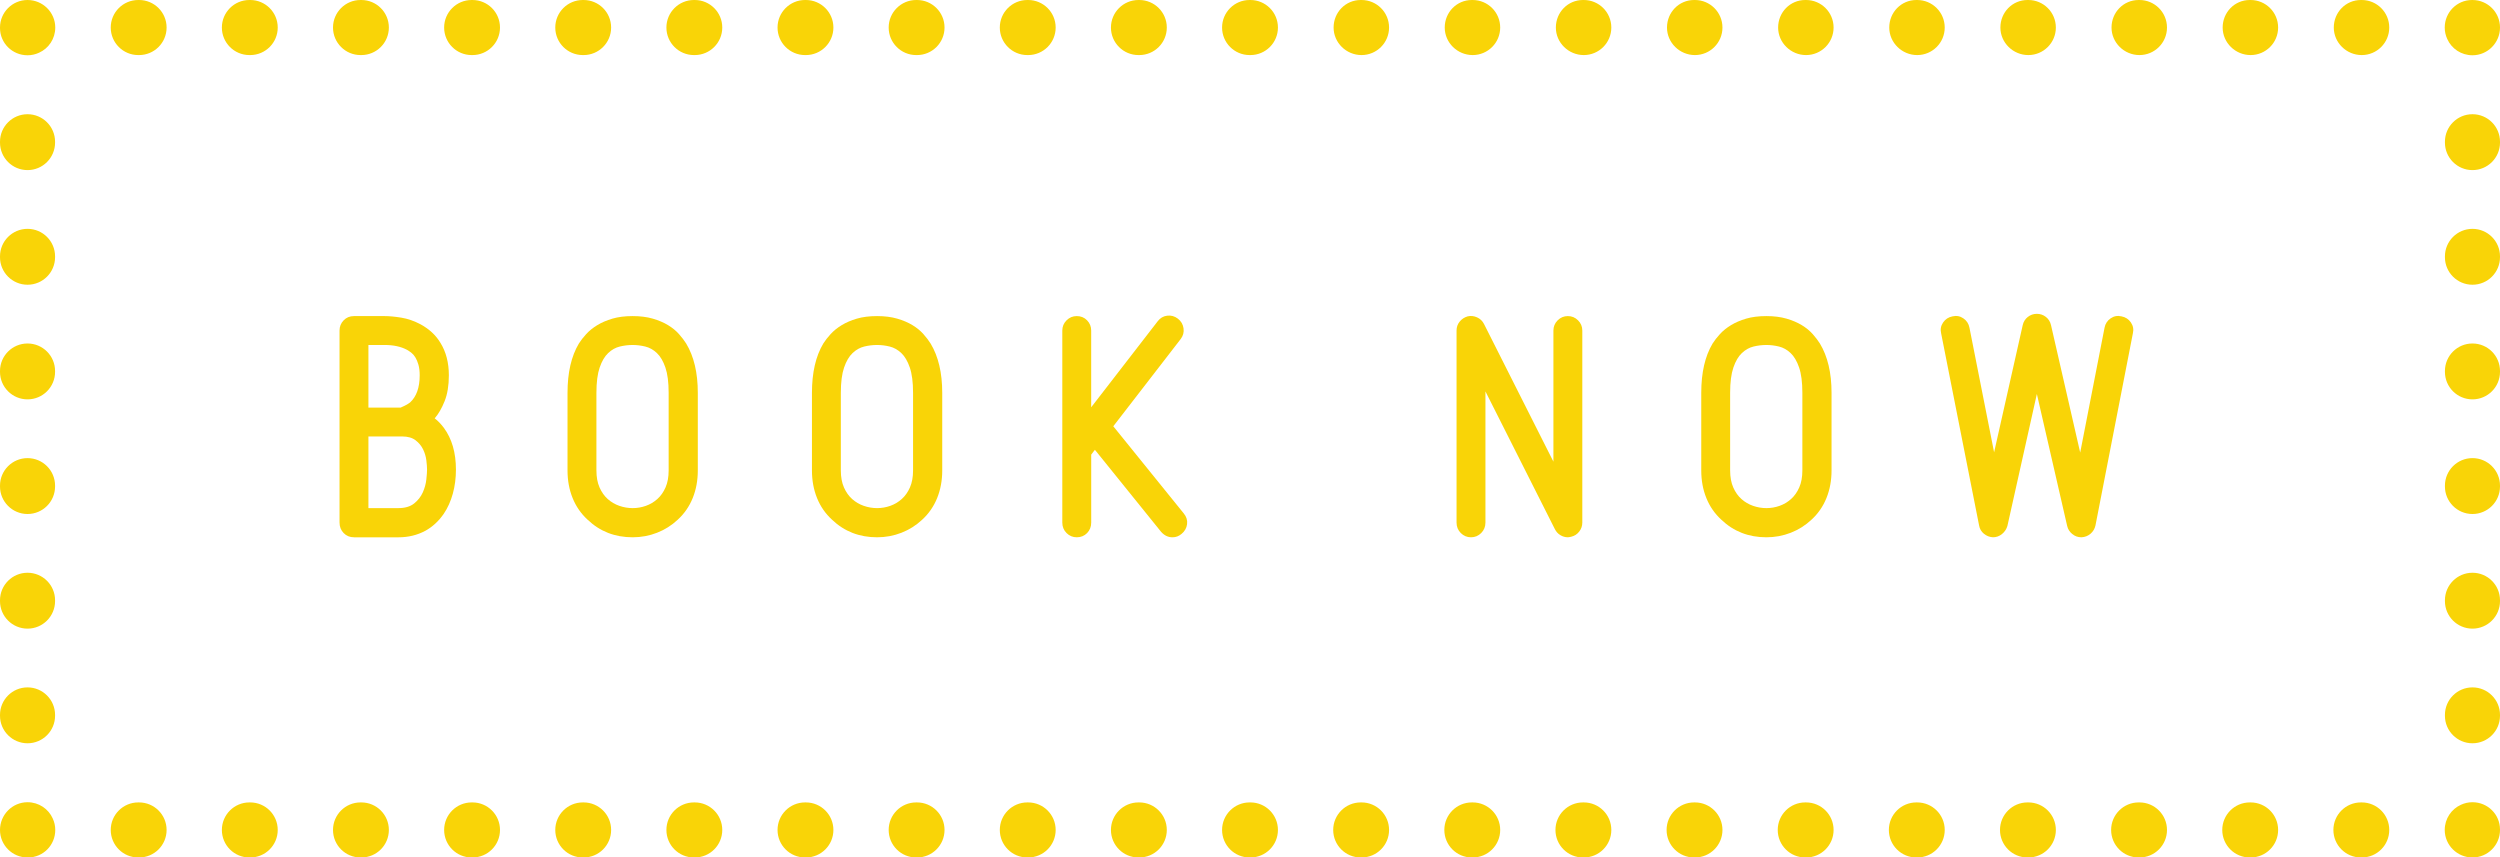 <?xml version="1.0" encoding="utf-8"?>
<!-- Generator: Adobe Illustrator 16.0.0, SVG Export Plug-In . SVG Version: 6.00 Build 0)  -->
<!DOCTYPE svg PUBLIC "-//W3C//DTD SVG 1.1//EN" "http://www.w3.org/Graphics/SVG/1.1/DTD/svg11.dtd">
<svg version="1.1" id="Layer_1" xmlns="http://www.w3.org/2000/svg" xmlns:xlink="http://www.w3.org/1999/xlink" x="0px" y="0px"
	 width="317.771px" height="108.994px" viewBox="0 0 317.771 108.994" enable-background="new 0 0 317.771 108.994"
	 xml:space="preserve">
<g>
	<path fill="#F9D407" d="M44.993,68.294c-0.528,0-0.966-0.181-1.313-0.54c-0.349-0.36-0.522-0.804-0.522-1.332V42.014
		c0-0.504,0.174-0.936,0.522-1.296c0.347-0.36,0.785-0.54,1.313-0.54h3.888c0.6,0,1.308,0.066,2.124,0.198s1.632,0.414,2.448,0.846
		c1.104,0.601,1.944,1.381,2.521,2.34c0.72,1.152,1.08,2.532,1.08,4.141c0,1.296-0.181,2.394-0.54,3.294
		c-0.36,0.899-0.78,1.626-1.26,2.178c0.383,0.288,0.768,0.684,1.152,1.188c1.032,1.393,1.548,3.168,1.548,5.328
		c0,1.08-0.132,2.101-0.396,3.061c-0.265,0.96-0.648,1.812-1.152,2.556c-0.648,0.937-1.428,1.656-2.34,2.16
		c-1.032,0.552-2.172,0.828-3.42,0.828H44.993z M46.829,43.85v7.956h4.104c0.096-0.048,0.252-0.12,0.468-0.216
		s0.456-0.239,0.72-0.432c0.816-0.744,1.225-1.896,1.225-3.456c0-0.528-0.055-0.978-0.162-1.351
		c-0.108-0.372-0.24-0.684-0.396-0.936s-0.33-0.45-0.521-0.595c-0.192-0.144-0.373-0.264-0.54-0.359
		c-0.769-0.408-1.716-0.612-2.844-0.612H46.829z M54.281,59.689c0-0.312-0.03-0.707-0.09-1.188c-0.061-0.48-0.198-0.941-0.414-1.386
		s-0.534-0.828-0.954-1.152s-0.99-0.486-1.71-0.486h-4.284v9.108h3.816c0.84,0,1.506-0.198,1.998-0.594
		c0.491-0.396,0.857-0.864,1.098-1.404c0.24-0.54,0.39-1.086,0.45-1.638C54.251,60.397,54.281,59.978,54.281,59.689z"/>
	<path fill="#F9D407" d="M74.693,66.062c-0.841-0.768-1.476-1.686-1.908-2.754c-0.432-1.067-0.648-2.237-0.648-3.51v-9.864
		c0-2.567,0.48-4.655,1.44-6.264c0.24-0.384,0.552-0.786,0.936-1.206c0.384-0.42,0.852-0.798,1.404-1.134
		c0.552-0.336,1.194-0.612,1.926-0.828c0.732-0.216,1.589-0.324,2.574-0.324c0.96,0,1.812,0.108,2.556,0.324
		c0.744,0.216,1.392,0.492,1.944,0.828c0.552,0.336,1.014,0.714,1.386,1.134c0.372,0.42,0.678,0.822,0.918,1.206
		c0.984,1.632,1.476,3.72,1.476,6.264v9.864c0,1.272-0.216,2.442-0.648,3.51c-0.432,1.068-1.068,1.986-1.908,2.754
		c-0.768,0.721-1.644,1.272-2.628,1.656c-0.984,0.384-2.016,0.576-3.096,0.576C78.161,68.294,76.253,67.55,74.693,66.062z
		 M75.81,59.798c0,0.84,0.131,1.561,0.396,2.16c0.264,0.6,0.612,1.092,1.044,1.476c0.432,0.385,0.924,0.672,1.477,0.864
		c0.552,0.192,1.116,0.288,1.691,0.288c0.576,0,1.134-0.096,1.674-0.288s1.026-0.479,1.458-0.864
		c0.432-0.384,0.78-0.876,1.044-1.476c0.264-0.6,0.396-1.32,0.396-2.16v-9.864c0-1.344-0.139-2.417-0.414-3.222
		c-0.276-0.804-0.636-1.416-1.08-1.836c-0.444-0.42-0.936-0.696-1.476-0.828s-1.075-0.198-1.603-0.198
		c-0.552,0-1.098,0.066-1.638,0.198s-1.032,0.408-1.476,0.828c-0.444,0.42-0.804,1.032-1.08,1.836
		c-0.276,0.805-0.414,1.878-0.414,3.222V59.798z"/>
	<path fill="#F9D407" d="M105.761,66.062c-0.84-0.768-1.476-1.686-1.908-2.754c-0.432-1.067-0.647-2.237-0.647-3.51v-9.864
		c0-2.567,0.479-4.655,1.439-6.264c0.24-0.384,0.552-0.786,0.937-1.206c0.384-0.42,0.852-0.798,1.404-1.134
		c0.552-0.336,1.194-0.612,1.926-0.828c0.731-0.216,1.589-0.324,2.574-0.324c0.959,0,1.812,0.108,2.556,0.324
		c0.743,0.216,1.392,0.492,1.944,0.828c0.552,0.336,1.014,0.714,1.386,1.134c0.372,0.42,0.678,0.822,0.918,1.206
		c0.983,1.632,1.476,3.72,1.476,6.264v9.864c0,1.272-0.216,2.442-0.647,3.51c-0.433,1.068-1.068,1.986-1.908,2.754
		c-0.769,0.721-1.645,1.272-2.628,1.656c-0.984,0.384-2.016,0.576-3.096,0.576C109.229,68.294,107.32,67.55,105.761,66.062z
		 M106.877,59.798c0,0.84,0.132,1.561,0.396,2.16c0.264,0.6,0.612,1.092,1.044,1.476c0.432,0.385,0.923,0.672,1.476,0.864
		c0.552,0.192,1.116,0.288,1.692,0.288s1.134-0.096,1.674-0.288s1.025-0.479,1.458-0.864c0.432-0.384,0.779-0.876,1.044-1.476
		c0.264-0.6,0.396-1.32,0.396-2.16v-9.864c0-1.344-0.138-2.417-0.414-3.222c-0.276-0.804-0.636-1.416-1.08-1.836
		s-0.936-0.696-1.476-0.828s-1.074-0.198-1.602-0.198c-0.552,0-1.098,0.066-1.638,0.198s-1.032,0.408-1.476,0.828
		c-0.444,0.42-0.805,1.032-1.08,1.836c-0.276,0.805-0.414,1.878-0.414,3.222V59.798z"/>
	<path fill="#F9D407" d="M136.864,68.294c-0.504,0-0.936-0.181-1.296-0.54c-0.36-0.36-0.54-0.804-0.54-1.332V42.014
		c0-0.504,0.18-0.936,0.54-1.296c0.36-0.36,0.792-0.54,1.296-0.54c0.528,0,0.966,0.18,1.314,0.54
		c0.348,0.36,0.521,0.792,0.521,1.296v9.756l8.46-10.943c0.312-0.408,0.714-0.643,1.206-0.702s0.942,0.066,1.351,0.378
		c0.407,0.312,0.647,0.72,0.72,1.224s-0.048,0.96-0.36,1.368l-8.567,11.088l8.964,11.088c0.336,0.408,0.474,0.858,0.414,1.351
		c-0.061,0.492-0.294,0.905-0.702,1.241c-0.336,0.288-0.72,0.433-1.152,0.433c-0.552,0-1.032-0.229-1.439-0.685l-8.424-10.439
		l-0.468,0.612v8.64c0,0.528-0.174,0.972-0.521,1.332C137.83,68.113,137.392,68.294,136.864,68.294z"/>
	<path fill="#F9D407" d="M186.976,68.294c-0.504,0-0.936-0.181-1.296-0.54c-0.36-0.36-0.54-0.804-0.54-1.332V42.014
		c0-0.432,0.132-0.81,0.396-1.134c0.264-0.324,0.6-0.546,1.008-0.666c0.408-0.096,0.81-0.054,1.206,0.126
		c0.396,0.18,0.689,0.462,0.882,0.846l8.82,17.496V42.014c0-0.504,0.18-0.936,0.539-1.296c0.36-0.36,0.793-0.54,1.297-0.54
		s0.936,0.18,1.296,0.54s0.54,0.792,0.54,1.296v24.408c0,0.432-0.133,0.816-0.396,1.152c-0.264,0.335-0.6,0.552-1.008,0.647
		c-0.192,0.048-0.336,0.072-0.432,0.072c-0.337,0-0.654-0.09-0.954-0.271c-0.301-0.18-0.534-0.438-0.702-0.773l-8.82-17.496v16.668
		c0,0.528-0.18,0.972-0.54,1.332C187.912,68.113,187.479,68.294,186.976,68.294z"/>
	<path fill="#F9D407" d="M218.799,66.062c-0.84-0.768-1.476-1.686-1.907-2.754c-0.433-1.067-0.648-2.237-0.648-3.51v-9.864
		c0-2.567,0.479-4.655,1.439-6.264c0.24-0.384,0.553-0.786,0.937-1.206s0.852-0.798,1.404-1.134
		c0.552-0.336,1.193-0.612,1.926-0.828c0.731-0.216,1.59-0.324,2.574-0.324c0.96,0,1.812,0.108,2.556,0.324s1.392,0.492,1.944,0.828
		c0.552,0.336,1.014,0.714,1.386,1.134s0.678,0.822,0.918,1.206c0.984,1.632,1.477,3.72,1.477,6.264v9.864
		c0,1.272-0.217,2.442-0.648,3.51c-0.432,1.068-1.068,1.986-1.908,2.754c-0.769,0.721-1.645,1.272-2.628,1.656
		c-0.984,0.384-2.016,0.576-3.096,0.576C222.267,68.294,220.358,67.55,218.799,66.062z M219.915,59.798
		c0,0.84,0.132,1.561,0.396,2.16c0.264,0.6,0.611,1.092,1.044,1.476c0.432,0.385,0.923,0.672,1.476,0.864
		c0.552,0.192,1.116,0.288,1.692,0.288c0.575,0,1.134-0.096,1.674-0.288s1.026-0.479,1.458-0.864
		c0.432-0.384,0.779-0.876,1.044-1.476c0.264-0.6,0.396-1.32,0.396-2.16v-9.864c0-1.344-0.138-2.417-0.414-3.222
		c-0.275-0.804-0.636-1.416-1.08-1.836c-0.443-0.42-0.936-0.696-1.476-0.828s-1.074-0.198-1.602-0.198
		c-0.553,0-1.099,0.066-1.638,0.198c-0.541,0.132-1.033,0.408-1.477,0.828c-0.444,0.42-0.805,1.032-1.08,1.836
		c-0.276,0.805-0.414,1.878-0.414,3.222V59.798z"/>
	<path fill="#F9D407" d="M246.735,42.374c-0.121-0.504-0.037-0.966,0.252-1.387c0.287-0.419,0.684-0.678,1.188-0.773
		c0.504-0.12,0.966-0.036,1.386,0.252s0.678,0.684,0.774,1.188l3.132,15.841l3.636-16.164c0.096-0.433,0.312-0.78,0.648-1.044
		c0.336-0.265,0.72-0.396,1.152-0.396c0.432,0,0.815,0.132,1.151,0.396c0.336,0.264,0.552,0.611,0.648,1.044l3.708,16.199
		l3.096-15.876c0.096-0.504,0.354-0.899,0.773-1.188s0.883-0.372,1.387-0.252c0.504,0.096,0.9,0.354,1.188,0.773
		c0.288,0.421,0.372,0.883,0.252,1.387l-4.752,24.408c-0.096,0.432-0.306,0.785-0.63,1.062c-0.323,0.275-0.702,0.426-1.134,0.45
		h-0.036c-0.432,0-0.816-0.139-1.151-0.414c-0.337-0.276-0.553-0.618-0.648-1.026l-3.852-16.775l-3.744,16.775
		c-0.121,0.408-0.349,0.75-0.685,1.026c-0.336,0.275-0.72,0.414-1.151,0.414c-0.433-0.024-0.816-0.175-1.152-0.45
		c-0.336-0.276-0.54-0.63-0.612-1.062L246.735,42.374z"/>
</g>
<g>
	<path fill="#F9D407" d="M314.271,108.994c-1.933,0-3.525-1.567-3.525-3.5c0-1.432,0.847-2.663,2.071-3.205
		c0.443-0.205,0.936-0.32,1.454-0.32c1.933,0,3.5,1.543,3.5,3.476v0.05C317.771,107.427,316.204,108.994,314.271,108.994z"/>
	<path fill="#F9D407" d="M300.195,108.994h-0.101c-1.933,0-3.5-1.567-3.5-3.5s1.567-3.5,3.5-3.5h0.101c1.933,0,3.5,1.567,3.5,3.5
		S302.128,108.994,300.195,108.994z M286.069,108.994h-0.101c-1.933,0-3.5-1.567-3.5-3.5s1.567-3.5,3.5-3.5h0.101
		c1.933,0,3.5,1.567,3.5,3.5S288.002,108.994,286.069,108.994z M271.943,108.994h-0.101c-1.933,0-3.5-1.567-3.5-3.5
		s1.567-3.5,3.5-3.5h0.101c1.933,0,3.5,1.567,3.5,3.5S273.876,108.994,271.943,108.994z M257.817,108.994h-0.101
		c-1.933,0-3.5-1.567-3.5-3.5s1.567-3.5,3.5-3.5h0.101c1.933,0,3.5,1.567,3.5,3.5S259.75,108.994,257.817,108.994z M243.691,108.994
		h-0.101c-1.933,0-3.5-1.567-3.5-3.5s1.567-3.5,3.5-3.5h0.101c1.933,0,3.5,1.567,3.5,3.5S245.624,108.994,243.691,108.994z
		 M229.565,108.994h-0.101c-1.933,0-3.5-1.567-3.5-3.5s1.567-3.5,3.5-3.5h0.101c1.933,0,3.5,1.567,3.5,3.5
		S231.498,108.994,229.565,108.994z M215.439,108.994h-0.101c-1.933,0-3.5-1.567-3.5-3.5s1.567-3.5,3.5-3.5h0.101
		c1.933,0,3.5,1.567,3.5,3.5S217.372,108.994,215.439,108.994z M201.313,108.994h-0.101c-1.933,0-3.5-1.567-3.5-3.5
		s1.567-3.5,3.5-3.5h0.101c1.933,0,3.5,1.567,3.5,3.5S203.246,108.994,201.313,108.994z M187.188,108.994h-0.101
		c-1.933,0-3.5-1.567-3.5-3.5s1.567-3.5,3.5-3.5h0.101c1.933,0,3.5,1.567,3.5,3.5S189.12,108.994,187.188,108.994z M173.062,108.994
		h-0.101c-1.933,0-3.5-1.567-3.5-3.5s1.567-3.5,3.5-3.5h0.101c1.933,0,3.5,1.567,3.5,3.5S174.994,108.994,173.062,108.994z
		 M158.936,108.994h-0.1c-1.933,0-3.5-1.567-3.5-3.5s1.567-3.5,3.5-3.5h0.1c1.933,0,3.5,1.567,3.5,3.5
		S160.868,108.994,158.936,108.994z M144.81,108.994h-0.1c-1.933,0-3.5-1.567-3.5-3.5s1.567-3.5,3.5-3.5h0.1
		c1.933,0,3.5,1.567,3.5,3.5S146.743,108.994,144.81,108.994z M130.684,108.994h-0.1c-1.933,0-3.5-1.567-3.5-3.5s1.567-3.5,3.5-3.5
		h0.1c1.933,0,3.5,1.567,3.5,3.5S132.617,108.994,130.684,108.994z M116.558,108.994h-0.1c-1.933,0-3.5-1.567-3.5-3.5
		s1.567-3.5,3.5-3.5h0.1c1.933,0,3.5,1.567,3.5,3.5S118.491,108.994,116.558,108.994z M102.432,108.994h-0.1
		c-1.933,0-3.5-1.567-3.5-3.5s1.567-3.5,3.5-3.5h0.1c1.933,0,3.5,1.567,3.5,3.5S104.365,108.994,102.432,108.994z M88.306,108.994
		h-0.1c-1.933,0-3.5-1.567-3.5-3.5s1.567-3.5,3.5-3.5h0.1c1.933,0,3.5,1.567,3.5,3.5S90.239,108.994,88.306,108.994z M74.18,108.994
		h-0.1c-1.933,0-3.5-1.567-3.5-3.5s1.567-3.5,3.5-3.5h0.1c1.933,0,3.5,1.567,3.5,3.5S76.113,108.994,74.18,108.994z M60.054,108.994
		h-0.1c-1.933,0-3.5-1.567-3.5-3.5s1.567-3.5,3.5-3.5h0.1c1.933,0,3.5,1.567,3.5,3.5S61.987,108.994,60.054,108.994z
		 M45.928,108.994h-0.1c-1.933,0-3.5-1.567-3.5-3.5s1.567-3.5,3.5-3.5h0.1c1.933,0,3.5,1.567,3.5,3.5S47.861,108.994,45.928,108.994
		z M31.802,108.994h-0.1c-1.933,0-3.5-1.567-3.5-3.5s1.567-3.5,3.5-3.5h0.1c1.933,0,3.5,1.567,3.5,3.5
		S33.735,108.994,31.802,108.994z M17.676,108.994h-0.1c-1.933,0-3.5-1.567-3.5-3.5s1.567-3.5,3.5-3.5h0.1
		c1.933,0,3.5,1.567,3.5,3.5S19.609,108.994,17.676,108.994z"/>
	<path fill="#F9D407" d="M3.55,108.994H3.5c-1.933,0-3.5-1.567-3.5-3.5s1.567-3.525,3.5-3.525c1.432,0,2.663,0.847,3.205,2.071
		c0.205,0.443,0.32,0.936,0.32,1.454C7.025,107.427,5.483,108.994,3.55,108.994z"/>
	<path fill="#F9D407" d="M3.5,94.477c-1.933,0-3.5-1.567-3.5-3.5v-0.104c0-1.933,1.567-3.5,3.5-3.5S7,88.94,7,90.873v0.104
		C7,92.909,5.433,94.477,3.5,94.477z M3.5,79.905c-1.933,0-3.5-1.567-3.5-3.5v-0.104c0-1.933,1.567-3.5,3.5-3.5s3.5,1.567,3.5,3.5
		v0.104C7,78.338,5.433,79.905,3.5,79.905z M3.5,65.334c-1.933,0-3.5-1.567-3.5-3.5v-0.103c0-1.933,1.567-3.5,3.5-3.5
		s3.5,1.567,3.5,3.5v0.103C7,63.767,5.433,65.334,3.5,65.334z M3.5,50.763c-1.933,0-3.5-1.567-3.5-3.5V47.16
		c0-1.933,1.567-3.5,3.5-3.5S7,45.227,7,47.16v0.103C7,49.196,5.433,50.763,3.5,50.763z M3.5,36.192c-1.933,0-3.5-1.567-3.5-3.5
		v-0.104c0-1.933,1.567-3.5,3.5-3.5s3.5,1.567,3.5,3.5v0.104C7,34.625,5.433,36.192,3.5,36.192z M3.5,21.621
		c-1.933,0-3.5-1.567-3.5-3.5v-0.103c0-1.933,1.567-3.5,3.5-3.5s3.5,1.567,3.5,3.5v0.103C7,20.054,5.433,21.621,3.5,21.621z"/>
	<path fill="#F9D407" d="M3.5,7.025C1.567,7.025,0,5.483,0,3.55V3.5C0,1.567,1.567,0,3.5,0s3.525,1.567,3.525,3.5
		c0,1.432-0.846,2.663-2.071,3.205C4.511,6.91,4.019,7.025,3.5,7.025z"/>
	<path fill="#F9D407" d="M300.195,7c-1.933,0-3.55-1.567-3.55-3.5s1.518-3.5,3.45-3.5h0.1c1.933,0,3.5,1.567,3.5,3.5
		S302.128,7,300.195,7z M286.069,7c-1.933,0-3.55-1.567-3.55-3.5s1.518-3.5,3.45-3.5h0.1c1.933,0,3.5,1.567,3.5,3.5
		S288.002,7,286.069,7z M271.943,7c-1.933,0-3.55-1.567-3.55-3.5s1.518-3.5,3.45-3.5h0.1c1.933,0,3.5,1.567,3.5,3.5
		S273.876,7,271.943,7z M257.817,7c-1.933,0-3.55-1.567-3.55-3.5s1.518-3.5,3.45-3.5h0.1c1.933,0,3.5,1.567,3.5,3.5
		S259.75,7,257.817,7z M243.691,7c-1.933,0-3.55-1.567-3.55-3.5s1.518-3.5,3.45-3.5h0.1c1.933,0,3.5,1.567,3.5,3.5
		S245.624,7,243.691,7z M229.565,7c-1.933,0-3.55-1.567-3.55-3.5s1.518-3.5,3.45-3.5h0.1c1.933,0,3.5,1.567,3.5,3.5
		S231.498,7,229.565,7z M215.439,7c-1.933,0-3.55-1.567-3.55-3.5s1.518-3.5,3.45-3.5h0.1c1.933,0,3.5,1.567,3.5,3.5
		S217.372,7,215.439,7z M201.313,7c-1.933,0-3.55-1.567-3.55-3.5s1.518-3.5,3.45-3.5h0.1c1.933,0,3.5,1.567,3.5,3.5
		S203.246,7,201.313,7z M187.188,7c-1.933,0-3.55-1.567-3.55-3.5s1.518-3.5,3.45-3.5h0.1c1.933,0,3.5,1.567,3.5,3.5
		S189.12,7,187.188,7z M173.062,7c-1.933,0-3.55-1.567-3.55-3.5s1.518-3.5,3.45-3.5h0.1c1.933,0,3.5,1.567,3.5,3.5
		S174.994,7,173.062,7z M158.936,7h-0.1c-1.933,0-3.5-1.567-3.5-3.5s1.567-3.5,3.5-3.5h0.1c1.933,0,3.5,1.567,3.5,3.5
		S160.868,7,158.936,7z M144.81,7h-0.1c-1.933,0-3.5-1.567-3.5-3.5s1.567-3.5,3.5-3.5h0.1c1.933,0,3.5,1.567,3.5,3.5
		S146.743,7,144.81,7z M130.684,7h-0.1c-1.933,0-3.5-1.567-3.5-3.5s1.567-3.5,3.5-3.5h0.1c1.933,0,3.5,1.567,3.5,3.5
		S132.617,7,130.684,7z M116.558,7h-0.1c-1.933,0-3.5-1.567-3.5-3.5s1.567-3.5,3.5-3.5h0.1c1.933,0,3.5,1.567,3.5,3.5
		S118.491,7,116.558,7z M102.432,7h-0.1c-1.933,0-3.5-1.567-3.5-3.5s1.567-3.5,3.5-3.5h0.1c1.933,0,3.5,1.567,3.5,3.5
		S104.365,7,102.432,7z M88.306,7h-0.1c-1.933,0-3.5-1.567-3.5-3.5s1.567-3.5,3.5-3.5h0.1c1.933,0,3.5,1.567,3.5,3.5
		S90.239,7,88.306,7z M74.18,7h-0.1c-1.933,0-3.5-1.567-3.5-3.5S72.146,0,74.08,0h0.1c1.933,0,3.5,1.567,3.5,3.5S76.113,7,74.18,7z
		 M60.054,7h-0.1c-1.933,0-3.5-1.567-3.5-3.5s1.567-3.5,3.5-3.5h0.1c1.933,0,3.5,1.567,3.5,3.5S61.987,7,60.054,7z M45.928,7h-0.1
		c-1.933,0-3.5-1.567-3.5-3.5s1.567-3.5,3.5-3.5h0.1c1.933,0,3.5,1.567,3.5,3.5S47.861,7,45.928,7z M31.802,7h-0.1
		c-1.933,0-3.5-1.567-3.5-3.5s1.567-3.5,3.5-3.5h0.1c1.933,0,3.5,1.567,3.5,3.5S33.735,7,31.802,7z M17.676,7h-0.1
		c-1.933,0-3.5-1.567-3.5-3.5s1.567-3.5,3.5-3.5h0.1c1.933,0,3.5,1.567,3.5,3.5S19.609,7,17.676,7z"/>
	<path fill="#F9D407" d="M314.271,7.025c-1.432,0-2.663-0.846-3.205-2.071c-0.205-0.443-0.32-0.936-0.32-1.454
		c0-1.933,1.543-3.5,3.476-3.5h0.05c1.933,0,3.5,1.567,3.5,3.5S316.204,7.025,314.271,7.025z"/>
	<path fill="#F9D407" d="M314.271,94.477c-1.933,0-3.5-1.567-3.5-3.5v-0.104c0-1.933,1.567-3.5,3.5-3.5s3.5,1.567,3.5,3.5v0.104
		C317.771,92.909,316.204,94.477,314.271,94.477z M314.271,79.905c-1.933,0-3.5-1.567-3.5-3.5v-0.104c0-1.933,1.567-3.5,3.5-3.5
		s3.5,1.567,3.5,3.5v0.104C317.771,78.338,316.204,79.905,314.271,79.905z M314.271,65.334c-1.933,0-3.5-1.567-3.5-3.5V61.73
		c0-1.933,1.567-3.5,3.5-3.5s3.5,1.567,3.5,3.5v0.104C317.771,63.767,316.204,65.334,314.271,65.334z M314.271,50.763
		c-1.933,0-3.5-1.567-3.5-3.5V47.16c0-1.933,1.567-3.5,3.5-3.5s3.5,1.567,3.5,3.5v0.104
		C317.771,49.196,316.204,50.763,314.271,50.763z M314.271,36.192c-1.933,0-3.5-1.567-3.5-3.5v-0.103c0-1.933,1.567-3.5,3.5-3.5
		s3.5,1.567,3.5,3.5v0.103C317.771,34.625,316.204,36.192,314.271,36.192z M314.271,21.621c-1.933,0-3.5-1.567-3.5-3.5v-0.104
		c0-1.933,1.567-3.5,3.5-3.5s3.5,1.567,3.5,3.5v0.104C317.771,20.054,316.204,21.621,314.271,21.621z"/>
</g>
</svg>
